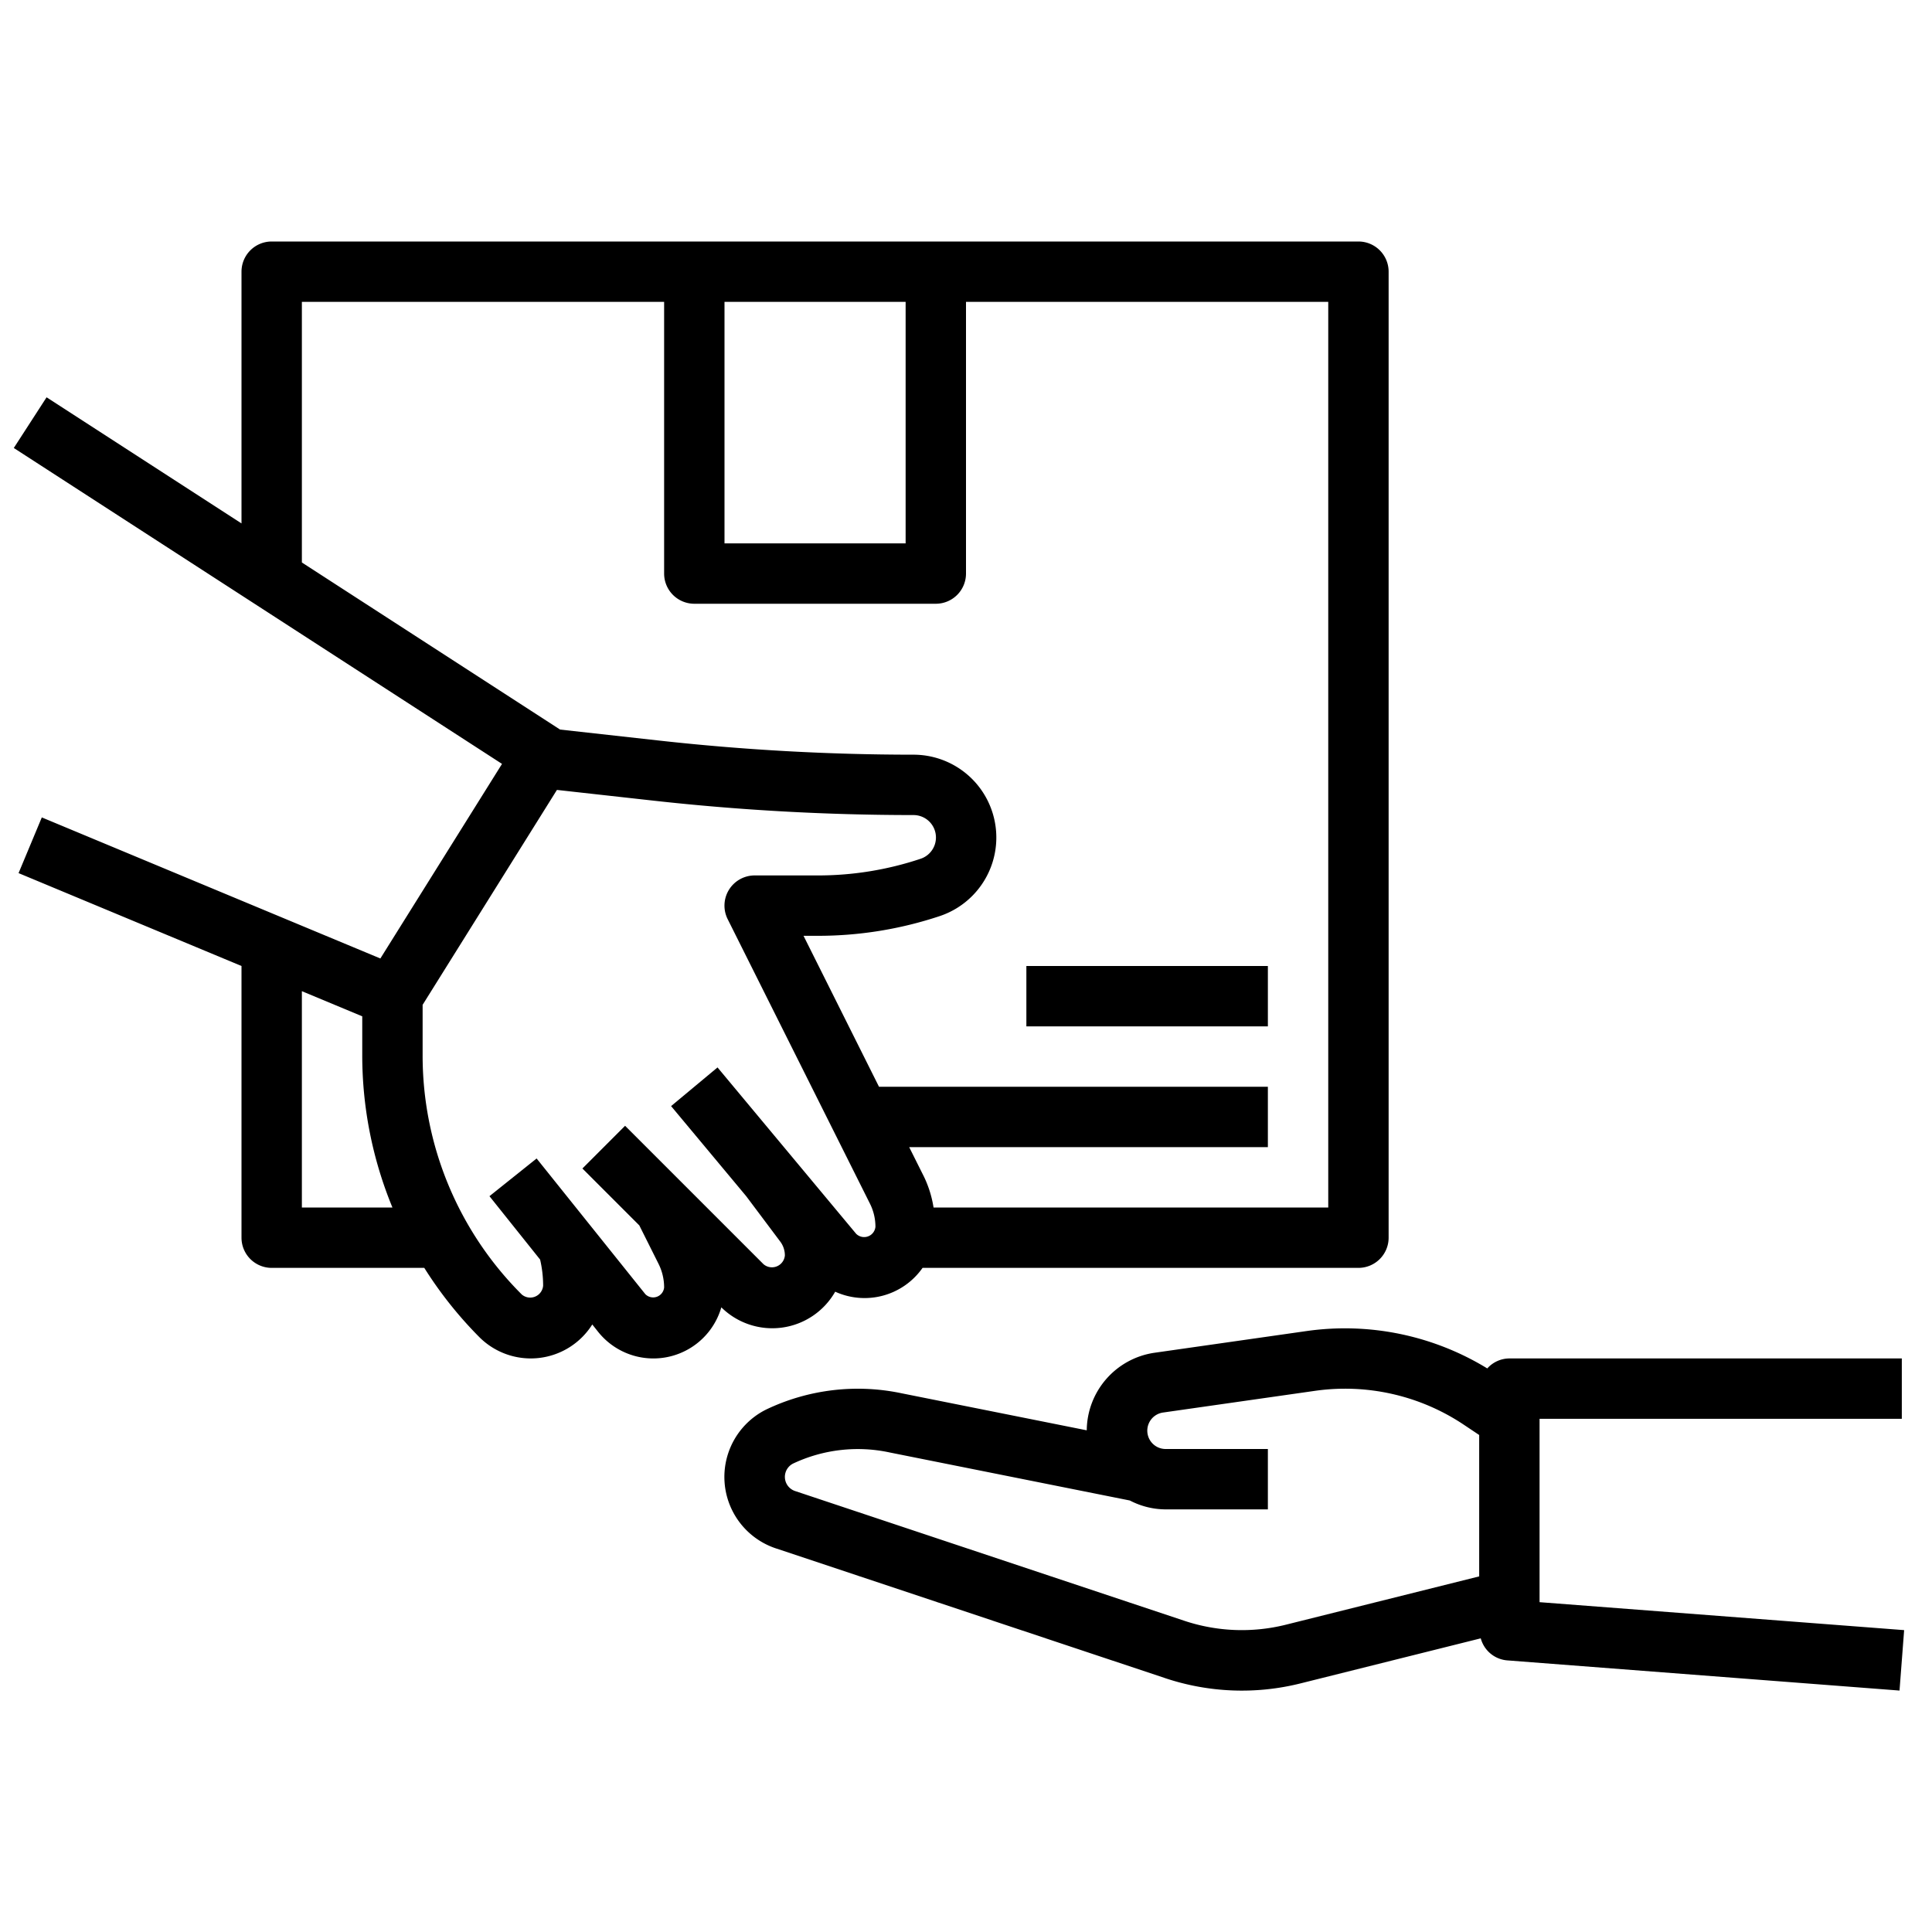 <svg height="512" width="512" viewBox="0 0 64 64" xmlns="http://www.w3.org/2000/svg"><g data-name="Layer 7" id="Layer_7"><path d="M12.6,31.751,1.385,27.078l-.77,1.845L8,32v9a1,1,0,0,0,1,1h5.055a13.279,13.279,0,0,0,1.823,2.293,2.408,2.408,0,0,0,3.742-.418l.193.243a2.342,2.342,0,0,0,4.082-.811,2.4,2.4,0,0,0,3.772-.518A2.346,2.346,0,0,0,30.561,42H45a1,1,0,0,0,1-1V9a1,1,0,0,0-1-1H9A1,1,0,0,0,8,9v8.339L1.543,13.161.457,14.84,16.63,25.305ZM10,40V32.834l2,.833v1.262A13.224,13.224,0,0,0,13,40Zm18.36.87-4.591-5.51-1.538,1.281,2.487,2.983,1.131,1.508a.764.764,0,0,1,.151.454.43.43,0,0,1-.707.293l-4.586-4.586-1.414,1.415,1.885,1.885.637,1.273a1.75,1.75,0,0,1,.185.783.365.365,0,0,1-.624.22l-3.6-4.493-1.562,1.249,1.678,2.1a3.822,3.822,0,0,1,.1.864.43.43,0,0,1-.707.293A11.173,11.173,0,0,1,14,34.929V33.286l4.449-7.119,3.21.357a78.207,78.207,0,0,0,8.6.476.743.743,0,0,1,.234,1.449A10.712,10.712,0,0,1,27.1,29H25a1,1,0,0,0-.895,1.448l4.715,9.428a1.711,1.711,0,0,1,.18.762A.376.376,0,0,1,28.36,40.87ZM24,10h6v8H24ZM10,18.633V10H22v9a1,1,0,0,0,1,1h8a1,1,0,0,0,1-1V10H44V40H30.925a3.66,3.66,0,0,0-.316-1.018L30.118,38H42V36H29.118l-2.5-5H27.1a12.752,12.752,0,0,0,4.029-.653A2.744,2.744,0,0,0,30.257,25a76.435,76.435,0,0,1-8.377-.463l-3.331-.37-.006-.006Z"></path><path d="M43.294,44.091l-5.057.722A2.62,2.62,0,0,0,36,47.381L29.87,46.155a7.035,7.035,0,0,0-4.491.538,2.494,2.494,0,0,0,.326,4.6l12.9,4.3a8.01,8.01,0,0,0,4.475.172l5.972-1.493a.99.99,0,0,0,.872.73l13,1L63.077,54,51,53.074V47H63V45H50a.989.989,0,0,0-.732.331A9.035,9.035,0,0,0,43.294,44.091Zm-.7,9.73a6.022,6.022,0,0,1-3.357-.129l-12.9-4.3a.494.494,0,0,1-.064-.91,5.023,5.023,0,0,1,3.205-.366l7.95,1.59A2.575,2.575,0,0,0,38.606,50H42V48H38.606a.607.607,0,0,1-.085-1.207l5.056-.722a7.076,7.076,0,0,1,4.89,1.109l.533.356V52.22Z"></path><rect height="2" width="8" y="32" x="34"></rect></g></svg>
